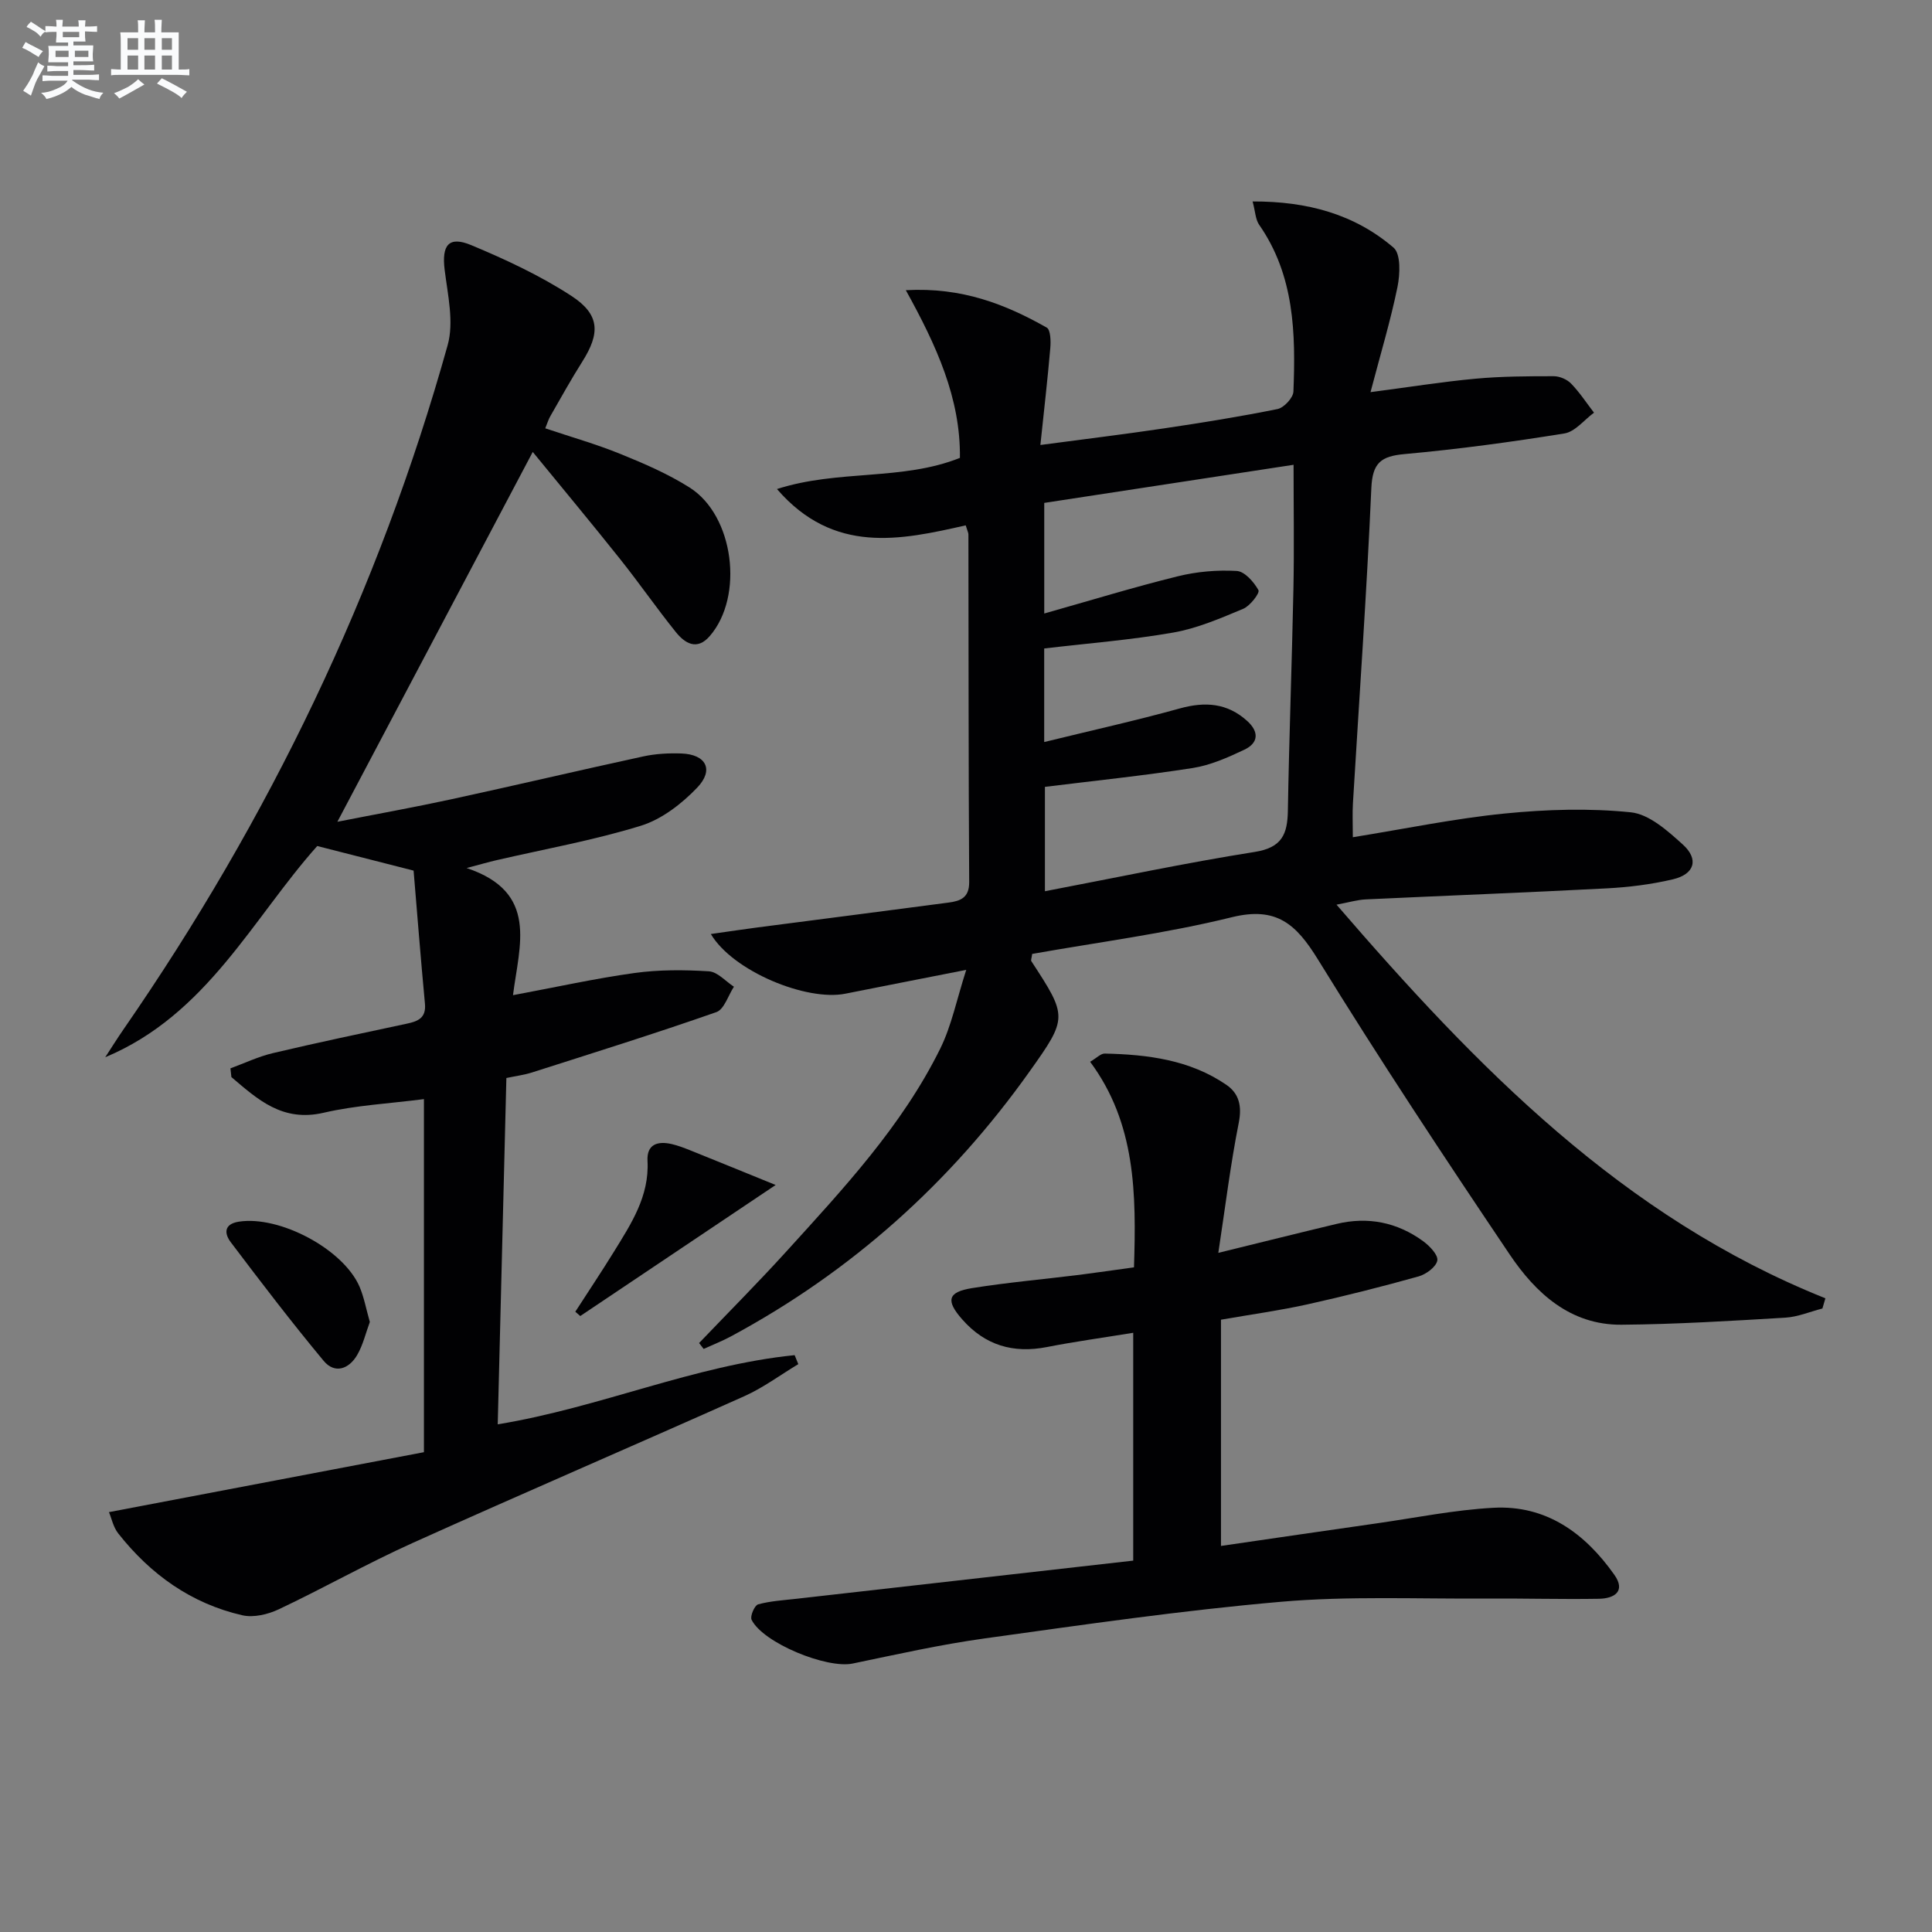 <svg enable-background="new 0 0 400 400" viewBox="0 0 400 400" xmlns="http://www.w3.org/2000/svg"><rect x="0" y="0" width="400" height="400" fill="#808080" stroke="none"/><g fill="#010103"><path d="m147.17 193.38c3.72-.53 6.74-.98 9.78-1.38 13.14-1.71 26.29-3.39 39.43-5.13 2.42-.32 4.3-.96 4.28-4.25-.15-24-.12-47.99-.16-71.99 0-.31-.18-.63-.56-1.86-13.43 3.04-27.31 6.1-39.08-7.52 12.75-4.09 25.92-1.67 37.88-6.45.15-12.33-4.85-23.25-11.2-34.72 11.67-.64 20.63 2.92 29.17 7.74.81.46.87 2.84.74 4.28-.55 6.4-1.29 12.79-2.05 20.03 9.24-1.23 17.4-2.22 25.53-3.43 7.88-1.17 15.76-2.43 23.56-4.01 1.34-.27 3.25-2.33 3.3-3.63.47-12.05.22-24.02-7.1-34.53-.76-1.09-.78-2.69-1.35-4.82 11.37-.04 21.11 2.65 29.18 9.56 1.53 1.31 1.35 5.52.81 8.16-1.42 6.94-3.48 13.76-5.58 21.76 8.05-1.05 14.85-2.15 21.7-2.78 5.38-.5 10.82-.52 16.23-.52 1.22 0 2.75.65 3.59 1.52 1.77 1.82 3.19 4 4.75 6.03-2.03 1.49-3.91 3.94-6.12 4.3-10.98 1.77-22.01 3.27-33.09 4.27-4.91.44-6.66 1.82-6.89 7.07-.96 21.76-2.51 43.49-3.81 65.23-.13 2.12-.02 4.26-.02 7.03 10.85-1.75 21.09-3.88 31.44-4.91 8.65-.86 17.5-1.13 26.12-.25 3.8.39 7.63 3.84 10.75 6.66 3.39 3.06 2.45 6.15-2.03 7.21-4.49 1.06-9.15 1.64-13.77 1.88-16.61.87-33.22 1.5-49.83 2.28-1.76.08-3.51.62-6.06 1.09 29.02 33.64 59.21 64.69 101.22 81.5-.21.7-.42 1.41-.62 2.11-2.57.66-5.11 1.75-7.7 1.9-11.29.67-22.6 1.37-33.9 1.46-10.57.08-17.74-6.51-23.15-14.55-13.56-20.13-26.95-40.39-39.68-61.05-4.51-7.32-8.57-11.06-17.88-8.76-13.63 3.36-27.64 5.16-41.3 7.59-.12.93-.3 1.31-.18 1.49 7.51 11.49 7.56 11.72-.35 22.84-16.38 23.04-36.9 41.44-61.83 54.85-1.82.98-3.77 1.74-5.66 2.6-.31-.41-.63-.81-.94-1.22 6.03-6.3 12.19-12.49 18.05-18.94 11.86-13.06 23.96-26 31.87-42 2.34-4.73 3.39-10.11 5.39-16.32-9.48 1.87-17.25 3.38-25.01 4.93-8.05 1.62-23.29-4.64-27.87-12.35zm69.02-39.75c9.79-2.4 19-4.44 28.09-6.96 5.25-1.45 9.83-1.12 13.94 2.6 2.48 2.24 2.35 4.55-.58 5.94-3.41 1.62-7.02 3.22-10.7 3.8-10.12 1.58-20.32 2.63-30.6 3.9v21.61c14.79-2.82 29.06-5.86 43.46-8.14 5.63-.89 6.76-3.69 6.84-8.54.26-15.31.84-30.61 1.15-45.91.17-8.39.03-16.79.03-25.7-17.87 2.73-34.82 5.32-51.62 7.89v22.9c9.53-2.69 18.51-5.45 27.63-7.7 3.94-.98 8.17-1.34 12.22-1.11 1.64.09 3.56 2.28 4.5 3.98.32.58-1.72 3.25-3.14 3.85-4.7 1.96-9.51 4.05-14.48 4.92-8.78 1.54-17.71 2.23-26.74 3.3z"/><path d="m112.89 88.68c5.32 1.79 10.56 3.27 15.57 5.31 4.91 1.99 9.86 4.13 14.32 6.95 9.18 5.8 11.29 22.51 4.18 30.74-2.68 3.11-5.19 1.5-7.09-.88-3.96-4.93-7.56-10.13-11.5-15.07-5.89-7.4-11.94-14.66-18.07-22.16-13.58 25.69-26.86 50.85-40.45 76.57 7.87-1.55 15.74-2.96 23.54-4.65 13.28-2.88 26.5-6 39.78-8.88 2.56-.56 5.28-.7 7.9-.61 5.11.18 6.82 3.37 3.27 7.08-3.2 3.34-7.35 6.56-11.68 7.89-9.8 3.02-19.97 4.83-29.98 7.15-1.52.35-3.03.79-6.07 1.6 14.99 5 10.89 15.99 9.6 26.32 8.92-1.66 17-3.46 25.16-4.59 5.06-.7 10.29-.67 15.4-.35 1.79.11 3.46 2.07 5.18 3.19-1.19 1.81-2.01 4.69-3.64 5.26-12.65 4.43-25.45 8.43-38.22 12.51-1.55.49-3.19.7-5.25 1.13-.6 23.92-1.19 47.65-1.79 71.7 21.2-3.47 40.63-12.22 61.47-14.32.25.62.51 1.24.76 1.86-3.71 2.23-7.24 4.87-11.16 6.63-22.88 10.23-45.91 20.12-68.75 30.42-9.38 4.23-18.37 9.32-27.68 13.72-2.23 1.05-5.19 1.75-7.5 1.23-10.6-2.42-19.03-8.47-25.71-16.95-1.03-1.3-1.38-3.13-1.92-4.41 22.13-4.21 43.71-8.32 65.21-12.41 0-24.86 0-48.47 0-73.1-7.12.92-14.07 1.27-20.75 2.82-8.55 1.99-13.67-2.76-19.11-7.38-.07-.6-.13-1.21-.2-1.81 2.95-1.08 5.82-2.46 8.86-3.17 9.19-2.17 18.43-4.11 27.66-6.08 2.32-.49 4.03-1.19 3.75-4.14-.88-9.4-1.62-18.81-2.35-27.55-7.08-1.81-13.14-3.35-19.95-5.09-13.37 14.97-22.83 34.93-43.89 43.73 1.26-1.93 2.47-3.88 3.78-5.77 30.12-43.55 52.86-90.63 67.11-141.65 1.34-4.78.02-10.43-.62-15.6-.63-5.1.81-7.08 5.52-5.11 7.14 2.98 14.27 6.3 20.73 10.51 5.92 3.86 5.97 7.72 2.25 13.6-2.31 3.65-4.41 7.44-6.56 11.19-.42.68-.65 1.49-1.11 2.62z"/><path d="m234.78 262.39c.48-15.21.39-29.79-9.08-42.56 1.38-.81 2.21-1.72 3.02-1.7 8.88.19 17.61 1.29 25.17 6.46 2.65 1.81 3.27 4.4 2.58 7.88-1.7 8.56-2.76 17.24-4.23 26.92 9.14-2.24 16.8-4.16 24.47-5.99 6.51-1.56 12.55-.35 17.93 3.57 1.34.98 3.14 2.85 2.94 4-.23 1.31-2.3 2.85-3.85 3.29-7.65 2.14-15.36 4.09-23.11 5.81-5.65 1.25-11.4 2.04-17.83 3.16v46.84c10.59-1.54 21.39-3.13 32.21-4.67 8.06-1.15 16.09-2.79 24.19-3.23 10.96-.6 18.97 5.28 25.04 13.87 2.45 3.47-.07 4.92-3.19 4.97-7.83.13-15.66-.1-23.48-.05-14.12.1-28.31-.55-42.33.67-20.5 1.78-40.91 4.75-61.31 7.58-9.2 1.27-18.29 3.32-27.39 5.21-5.34 1.11-18.53-4.25-20.92-9.06-.36-.72.61-2.98 1.34-3.19 2.53-.7 5.22-.85 7.85-1.15 23.22-2.64 46.45-5.27 69.82-7.91 0-16.51 0-31.56 0-47.17-6.17 1.01-12.05 1.81-17.86 2.95-6.99 1.37-12.83-.36-17.54-5.72-3.44-3.9-3.03-5.67 2.03-6.48 7.37-1.18 14.82-1.83 22.24-2.75 3.59-.46 7.18-.99 11.29-1.55z"/><path d="m119.11 271.58c2.67-4.14 5.41-8.24 8-12.43 3.56-5.78 7.34-11.48 6.95-18.79-.19-3.48 2.12-4.16 5.02-3.49 1.29.3 2.54.78 3.77 1.27 5.48 2.2 10.95 4.44 17.74 7.2-14.13 9.48-27.29 18.3-40.45 27.13-.35-.29-.69-.59-1.03-.89z"/><path d="m76.57 273.7c-.85 2.3-1.41 4.75-2.61 6.82-1.69 2.92-4.64 4.01-6.96 1.22-6.64-7.99-12.96-16.26-19.22-24.55-1.32-1.74-1.51-3.77 1.69-4.26 8.4-1.29 21.53 5.63 24.95 13.42.96 2.24 1.39 4.71 2.15 7.35z"/></g><path d="m6.8 9.5c.6.3 1.3.7 2.1 1.1-.4.4-.7.8-.9 1.2-.7-.4-1.3-.8-1.8-1.1s-1.1-.6-1.6-.8c.2-.4.5-.8.7-1.2.4.2.8.5 1.5.8zm.9 6.9c-.3.6-.5 1.1-.7 1.7s-.4 1.1-.6 1.7c-.6-.4-1.1-.7-1.6-1 .7-1 1.2-1.8 1.5-2.4.3-.5.6-1.1.8-1.7.3-.6.5-1.2.8-1.8.3.3.8.6 1.3.8-.7 1.3-1.2 2.2-1.5 2.7zm.1-11c.4.3 1 .7 1.7 1.1-.5.2-.8.6-1.1 1.1-.5-.6-1-1-1.4-1.2s-.9-.6-1.5-.8c.2-.4.5-.7.9-1.1.5.3.9.6 1.4.9zm10.5 13.1c1 .4 2 .6 3.1.7-.4.4-.7.8-.8 1.3-.9-.2-1.9-.6-3-.9-1-.4-2-.9-2.8-1.6-.5.4-1.1.9-1.9 1.3s-1.9.9-3.3 1.2c-.1-.3-.5-.8-1.1-1.3 1 0 2.1-.3 3.2-.8 1.2-.5 1.9-1 2.3-1.7h-3.2c-.4 0-1 0-2 .1v-1.2c1 0 1.7.1 2 .1h3.3v-1h-2.3c-.2 0-.9 0-2 .1v-1.2c1.2 0 1.9.1 2 .1h2.3v-.8h-4.1c0-.7.1-1.2.1-1.6 0-.5 0-1.1-.1-1.8h4.1v-.7h-2.5c0-.6.1-1.1.1-1.6v-.6h-.5c-.4 0-1 0-1.8.1v-1.3c1.2 0 1.9.1 2.1.1h.2c0-.3 0-.8-.1-1.4h1.4c0 .6-.1 1-.1 1.4h3.4c0-.4 0-.8-.1-1.3h1.5c0 .4-.1.9-.1 1.3.7 0 1.5 0 2.5-.1v1.2c-1 0-1.8-.1-2.5-.1v.6c0 .3 0 .8.1 1.5h-2.5v.8h4.1c0 .8-.1 1.3-.1 1.8s0 1 .1 1.5h-4.1v.8h1.4c.8 0 1.8 0 2.9-.1v1.2c-1 0-1.9-.1-2.8-.1h-1.5v1h3.2c.3 0 1 0 2.1-.1v1.2c-1.1 0-1.8-.1-2.1-.1h-3.4l-.1.1c1.4 1 2.4 1.5 3.4 1.9zm-4.1-6.7v-1.3h-2.7v1.3zm2.2-4.1v-1.1h-3.4v1.1zm1.9 4.1v-1.3h-2.8v1.3z" fill="#fafbfc"/><path d="m37 6.7v2.3 5.4c1 0 1.8 0 2.2-.1v1.3c-.6 0-1.5-.1-2.5-.1h-11.9c-.7 0-1.3 0-1.8.1v-1.3c.5 0 1.1.1 2 .1v-5.2c0-1 0-1.8-.1-2.5h3.7c0-1.3 0-2.1-.1-2.5h1.5c0 .4-.1 1.3-.1 2.5h2.2c0-1.2 0-2.1-.1-2.6h1.5c0 .4-.1 1.3-.1 2.6zm-12.3 13.7c-.3-.4-.7-.8-1.1-1.1 1.1-.4 2.1-.9 2.9-1.3.8-.5 1.5-1 2.1-1.6.4.4.9.8 1.3 1.1-2.5 1.4-4.2 2.4-5.2 2.9zm3.9-10.1v-2.4h-2.2v2.4zm0 4.1v-2.9h-2.2v2.9zm3.5-4.1v-2.4h-2.2v2.4zm0 4.1v-2.9h-2.2v2.9zm.4 2.9 1-1.1c.6.3 1.4.7 2.5 1.3s2 1.1 2.7 1.5c-.4.4-.8.8-1.1 1.3-.8-.8-2.5-1.7-5.1-3zm3.1-7v-2.4h-2.1v2.4zm0 4.1v-2.9h-2.1v2.9z" fill="#fafbfc"/></svg>
